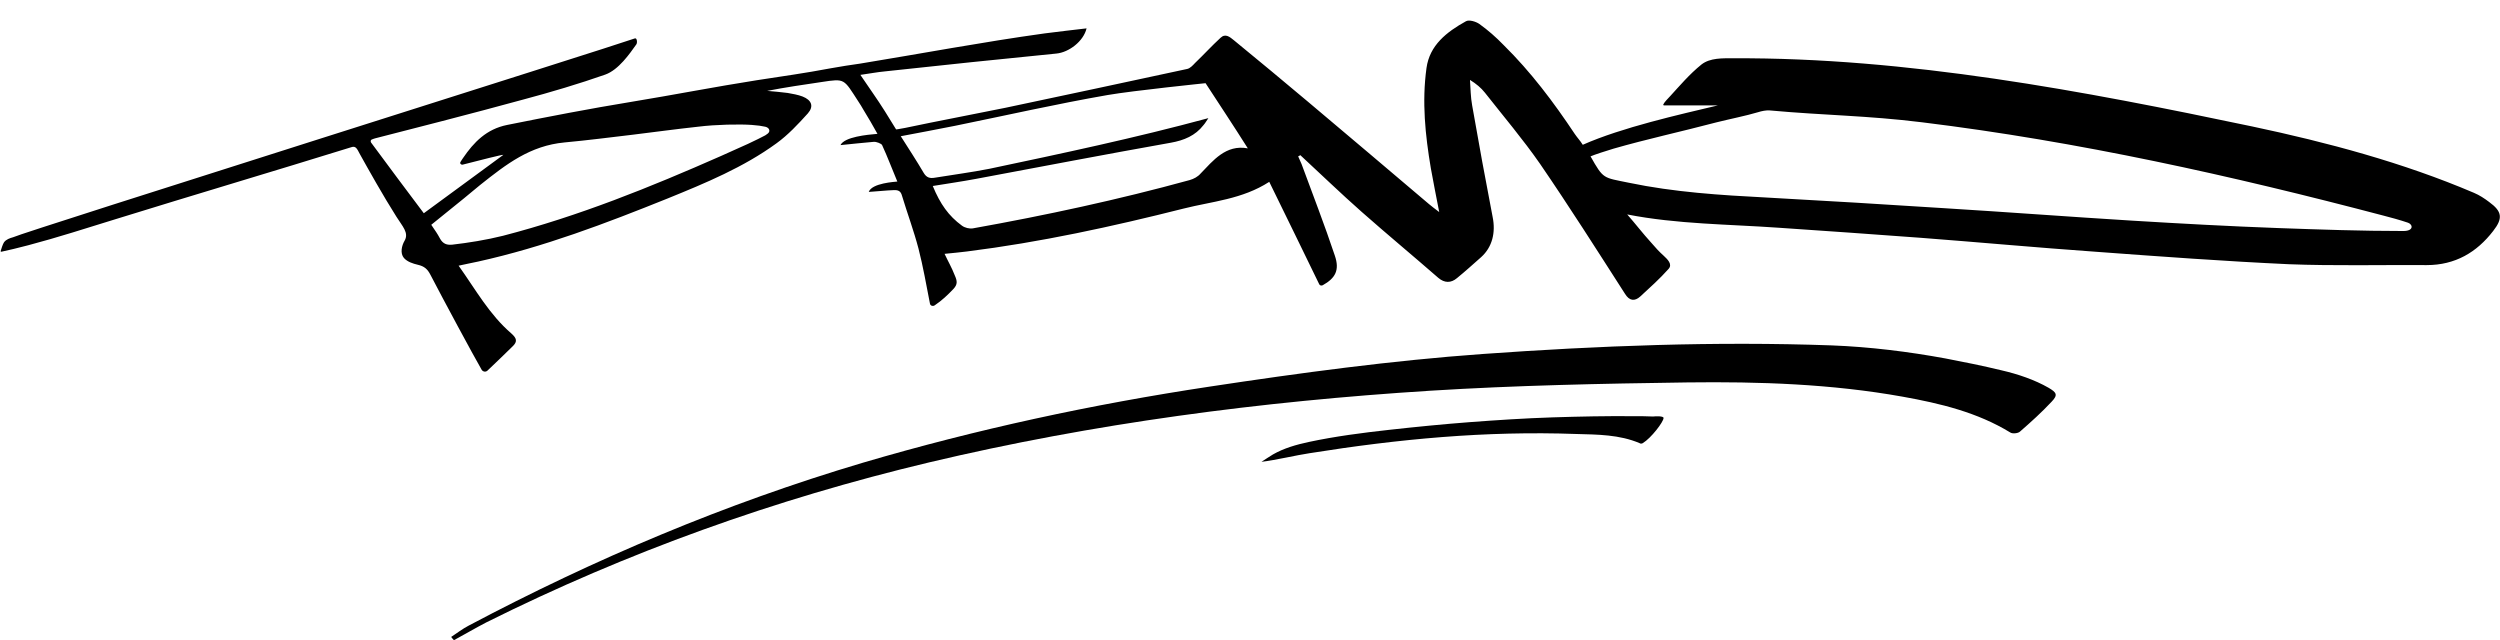 <svg width="121" height="31" viewBox="0 0 121 31" fill="none" xmlns="http://www.w3.org/2000/svg">
<path d="M80.531 5.101C80.516 5.101 80.501 5.087 80.501 5.058C80.561 4.929 80.757 4.743 80.847 4.642C81.283 4.169 81.764 3.595 82.351 3.122C82.772 2.792 83.389 2.821 83.885 2.821C92.306 2.778 100.818 4.399 108.999 6.119C112.654 6.894 116.308 7.869 119.737 9.332C120.007 9.446 120.248 9.604 120.474 9.776C121.105 10.235 121.15 10.565 120.669 11.181C119.872 12.214 118.834 12.831 117.451 12.831C115.225 12.816 112.984 12.874 110.774 12.788C107.661 12.644 104.548 12.415 101.435 12.185C98.608 11.985 95.795 11.726 92.983 11.511C90.697 11.339 88.396 11.181 86.111 11.024C83.674 10.852 81.163 10.852 78.757 10.379C79.148 10.823 79.509 11.296 79.915 11.741C80.11 11.97 80.306 12.185 80.531 12.386C80.697 12.544 80.967 12.788 80.757 13.017C80.336 13.49 79.855 13.921 79.388 14.351C79.118 14.595 78.862 14.566 78.651 14.222C77.298 12.114 75.96 10.006 74.546 7.941C73.719 6.75 72.771 5.632 71.869 4.485C71.689 4.255 71.448 4.054 71.147 3.868C71.177 4.284 71.177 4.7 71.252 5.101C71.568 6.908 71.899 8.715 72.245 10.508C72.395 11.253 72.23 11.956 71.689 12.444C71.298 12.788 70.922 13.132 70.516 13.462C70.23 13.705 69.914 13.705 69.613 13.447C68.38 12.372 67.117 11.325 65.899 10.249C64.891 9.36 63.914 8.414 62.936 7.51C62.906 7.525 62.876 7.553 62.831 7.568C62.891 7.697 62.936 7.812 62.996 7.941C63.538 9.418 64.109 10.88 64.606 12.372C64.846 13.074 64.636 13.462 64.019 13.806C63.959 13.835 63.884 13.82 63.853 13.763C63.056 12.114 62.244 10.464 61.432 8.801C60.124 9.647 58.665 9.747 57.297 10.092C53.838 10.966 50.349 11.726 46.8 12.171C46.469 12.214 46.138 12.243 45.717 12.286C45.883 12.644 46.063 12.945 46.213 13.333C46.334 13.605 46.349 13.763 46.153 13.978C45.867 14.279 45.597 14.537 45.236 14.781C45.146 14.838 45.025 14.795 45.01 14.695C44.83 13.777 44.679 12.902 44.454 12.028C44.228 11.167 43.913 10.321 43.657 9.475C43.597 9.246 43.476 9.188 43.236 9.203C42.86 9.217 42.514 9.26 42.048 9.289C42.198 8.858 43.326 8.801 43.431 8.787C43.176 8.184 42.965 7.611 42.694 7.023C42.664 6.951 42.409 6.851 42.288 6.865C41.777 6.908 41.266 6.965 40.679 7.023C40.875 6.621 41.972 6.521 42.469 6.478C42.273 6.119 42.003 5.66 41.792 5.316C41.717 5.173 41.627 5.044 41.536 4.9C40.83 3.811 40.905 3.796 39.777 3.968C38.905 4.097 38.017 4.226 37.13 4.399C37.461 4.427 37.792 4.456 38.123 4.499C38.363 4.542 38.619 4.585 38.844 4.671C39.281 4.843 39.401 5.144 39.1 5.488C38.634 6.005 38.138 6.535 37.581 6.937C35.987 8.098 34.153 8.858 32.318 9.604C29.325 10.809 26.317 11.956 23.144 12.659C22.843 12.73 22.558 12.773 22.197 12.859C23.024 14.021 23.686 15.226 24.753 16.143C25.009 16.373 25.054 16.53 24.814 16.76C24.422 17.147 24.032 17.52 23.595 17.936C23.505 18.022 23.37 17.993 23.31 17.893C22.874 17.133 21.475 14.537 20.828 13.29C20.693 13.031 20.543 12.888 20.227 12.816C19.986 12.759 19.715 12.673 19.55 12.486C19.355 12.257 19.445 11.884 19.58 11.655C19.806 11.268 19.475 10.952 19.189 10.493C18.543 9.475 17.806 8.156 17.415 7.453C17.279 7.195 17.219 7.051 17.009 7.123C13.264 8.285 9.339 9.446 5.594 10.608C4.196 11.038 2.782 11.497 1.368 11.87C0.947 11.985 0.331 12.128 0.06 12.185C0.045 12.185 0.03 12.171 0.03 12.157C0.06 12.056 0.135 11.812 0.195 11.726C0.301 11.583 0.481 11.526 0.632 11.483C1.158 11.225 29.836 2.19 30.724 1.86C30.829 1.817 30.859 2.061 30.799 2.147C30.483 2.592 29.942 3.38 29.295 3.61C28.032 4.054 26.633 4.47 25.34 4.814C24.032 5.173 22.723 5.517 21.4 5.861C20.317 6.134 19.249 6.421 18.166 6.693C18.121 6.707 18.061 6.722 18.001 6.75C17.941 6.765 17.926 6.836 17.956 6.894C18.813 8.055 19.67 9.203 20.512 10.321C21.791 9.375 23.084 8.443 24.362 7.496C24.347 7.467 23.174 7.769 22.392 7.969C22.317 7.984 22.242 7.912 22.287 7.84C22.317 7.783 22.362 7.725 22.407 7.654C22.934 6.879 23.55 6.248 24.543 6.048C26.543 5.646 28.543 5.259 30.558 4.929C32.573 4.599 34.619 4.198 36.634 3.882C37.837 3.696 38.98 3.538 40.183 3.309C40.484 3.251 41.386 3.108 41.627 3.079C44.604 2.592 47.567 2.032 50.559 1.617C51.311 1.516 51.898 1.459 52.59 1.373C52.439 2.004 51.733 2.534 51.131 2.592C48.379 2.864 45.627 3.151 42.86 3.452C42.409 3.495 42.168 3.552 41.642 3.624C42.063 4.255 42.454 4.786 42.83 5.388C42.965 5.603 43.371 6.263 43.371 6.263C43.371 6.263 43.446 6.263 43.807 6.191C45.431 5.847 47.056 5.546 48.665 5.216C51.597 4.599 54.53 3.968 57.462 3.337C57.597 3.309 57.733 3.165 57.838 3.051C58.259 2.649 58.65 2.219 59.071 1.832C59.312 1.602 59.522 1.789 59.718 1.946C60.921 2.936 62.124 3.925 63.312 4.929C65.267 6.578 67.222 8.227 69.162 9.877C69.297 9.991 69.433 10.092 69.658 10.264C69.508 9.489 69.373 8.815 69.252 8.141C68.982 6.535 68.816 4.929 69.042 3.294C69.192 2.19 70.019 1.545 70.952 1.029C71.102 0.943 71.433 1.043 71.598 1.158C72.019 1.459 72.41 1.803 72.771 2.176C74.095 3.481 75.193 4.943 76.215 6.478C76.351 6.679 76.471 6.793 76.606 7.008C78.516 6.162 81.283 5.546 83.148 5.101H80.531ZM116.323 11.181C116.834 11.181 116.789 10.866 116.549 10.78C116.173 10.651 115.646 10.508 115.361 10.436C108.007 8.5 100.608 6.851 93.028 5.919C90.351 5.589 88.351 5.589 85.659 5.345C85.479 5.331 85.268 5.374 85.088 5.431C84.516 5.603 83.659 5.775 83.088 5.919C81.343 6.378 79.689 6.736 78.095 7.195C77.764 7.295 77.178 7.482 76.982 7.568C77.614 8.686 77.584 8.586 78.832 8.844C81.028 9.303 83.268 9.446 85.509 9.561C88.381 9.719 91.239 9.891 94.111 10.077C97.149 10.264 100.172 10.493 103.209 10.68C105.555 10.823 107.916 10.952 110.262 11.038C112.278 11.11 114.293 11.181 116.323 11.181ZM58.349 4.026C58.349 4.026 54.861 4.384 53.612 4.599C51.131 5.03 48.68 5.589 46.213 6.091C45.356 6.263 44.499 6.421 43.597 6.593C43.988 7.209 44.364 7.783 44.709 8.371C44.845 8.6 45.01 8.643 45.251 8.6C46.123 8.457 47.01 8.342 47.883 8.17C51.417 7.424 54.936 6.679 58.485 5.718C58.395 5.847 58.334 5.962 58.244 6.062C57.853 6.564 57.312 6.793 56.665 6.908C53.522 7.467 50.379 8.07 47.236 8.658C46.544 8.787 45.852 8.887 45.146 9.002C45.507 9.877 45.913 10.45 46.559 10.923C46.695 11.024 46.92 11.081 47.086 11.053C50.62 10.421 54.139 9.661 57.583 8.715C57.778 8.658 57.974 8.557 58.109 8.399C58.71 7.783 59.327 6.98 60.395 7.181C60.425 7.138 60.365 7.224 60.395 7.181C59.688 6.062 59.041 5.087 58.349 4.026ZM37.22 6.392C37.265 6.306 37.22 6.177 37.04 6.134C36.709 6.062 36.228 6.005 35.19 6.033C34.709 6.048 34.243 6.076 33.776 6.134C32.724 6.248 31.671 6.392 30.618 6.521C29.521 6.65 28.423 6.793 27.325 6.894C25.656 7.051 24.513 7.941 23.25 8.944C22.994 9.145 22.723 9.389 22.468 9.59C21.956 10.006 21.385 10.464 20.873 10.88C21.129 11.268 21.129 11.239 21.309 11.569C21.445 11.798 21.625 11.87 21.896 11.841C22.648 11.755 23.55 11.612 24.347 11.411C28.002 10.464 31.476 9.059 34.889 7.553C35.295 7.367 35.792 7.152 36.198 6.965C36.544 6.808 36.874 6.636 37.04 6.55C37.115 6.507 37.205 6.435 37.22 6.392Z" fill="black"/>
<path d="M21.836 30.828C22.122 30.641 22.377 30.441 22.678 30.283C28.769 27.056 35.1 24.375 41.762 22.396C47.266 20.775 52.86 19.57 58.56 18.71C62.921 18.05 67.358 17.448 71.764 17.133C77.388 16.731 83.013 16.516 88.652 16.717C90.502 16.788 92.352 17.018 94.156 17.348C95.058 17.52 95.976 17.706 96.863 17.921C97.675 18.108 98.472 18.38 99.149 18.767C99.54 18.997 99.615 19.112 99.299 19.442C98.818 19.958 98.292 20.431 97.766 20.89C97.675 20.976 97.404 21.005 97.299 20.933C95.705 19.958 93.916 19.527 92.081 19.198C88.637 18.581 85.148 18.466 81.674 18.509C77.524 18.567 73.358 18.653 69.222 18.911C61.041 19.427 52.936 20.488 44.965 22.381C37.506 24.159 30.348 26.726 23.535 30.125C23.009 30.398 22.498 30.699 21.971 30.985C21.926 30.942 21.881 30.885 21.836 30.828Z" fill="black"/>
<path d="M80.516 20.23C80.516 20.417 79.915 21.205 79.509 21.449C79.464 21.478 79.388 21.478 79.358 21.449C78.381 21.033 77.328 21.033 76.29 21.005C71.914 20.847 67.688 21.248 63.372 21.937C62.786 22.023 61.688 22.281 61.056 22.352C61.237 22.238 61.417 22.109 61.613 21.994C62.139 21.693 62.741 21.521 63.342 21.392C64.621 21.119 65.944 20.947 67.237 20.804C68.531 20.66 69.839 20.531 71.147 20.431C72.471 20.331 73.809 20.244 75.132 20.201C76.456 20.159 77.794 20.13 79.118 20.144C79.418 20.144 79.704 20.144 80.005 20.159C80.14 20.144 80.516 20.13 80.516 20.23Z" fill="black"/>
</svg>
